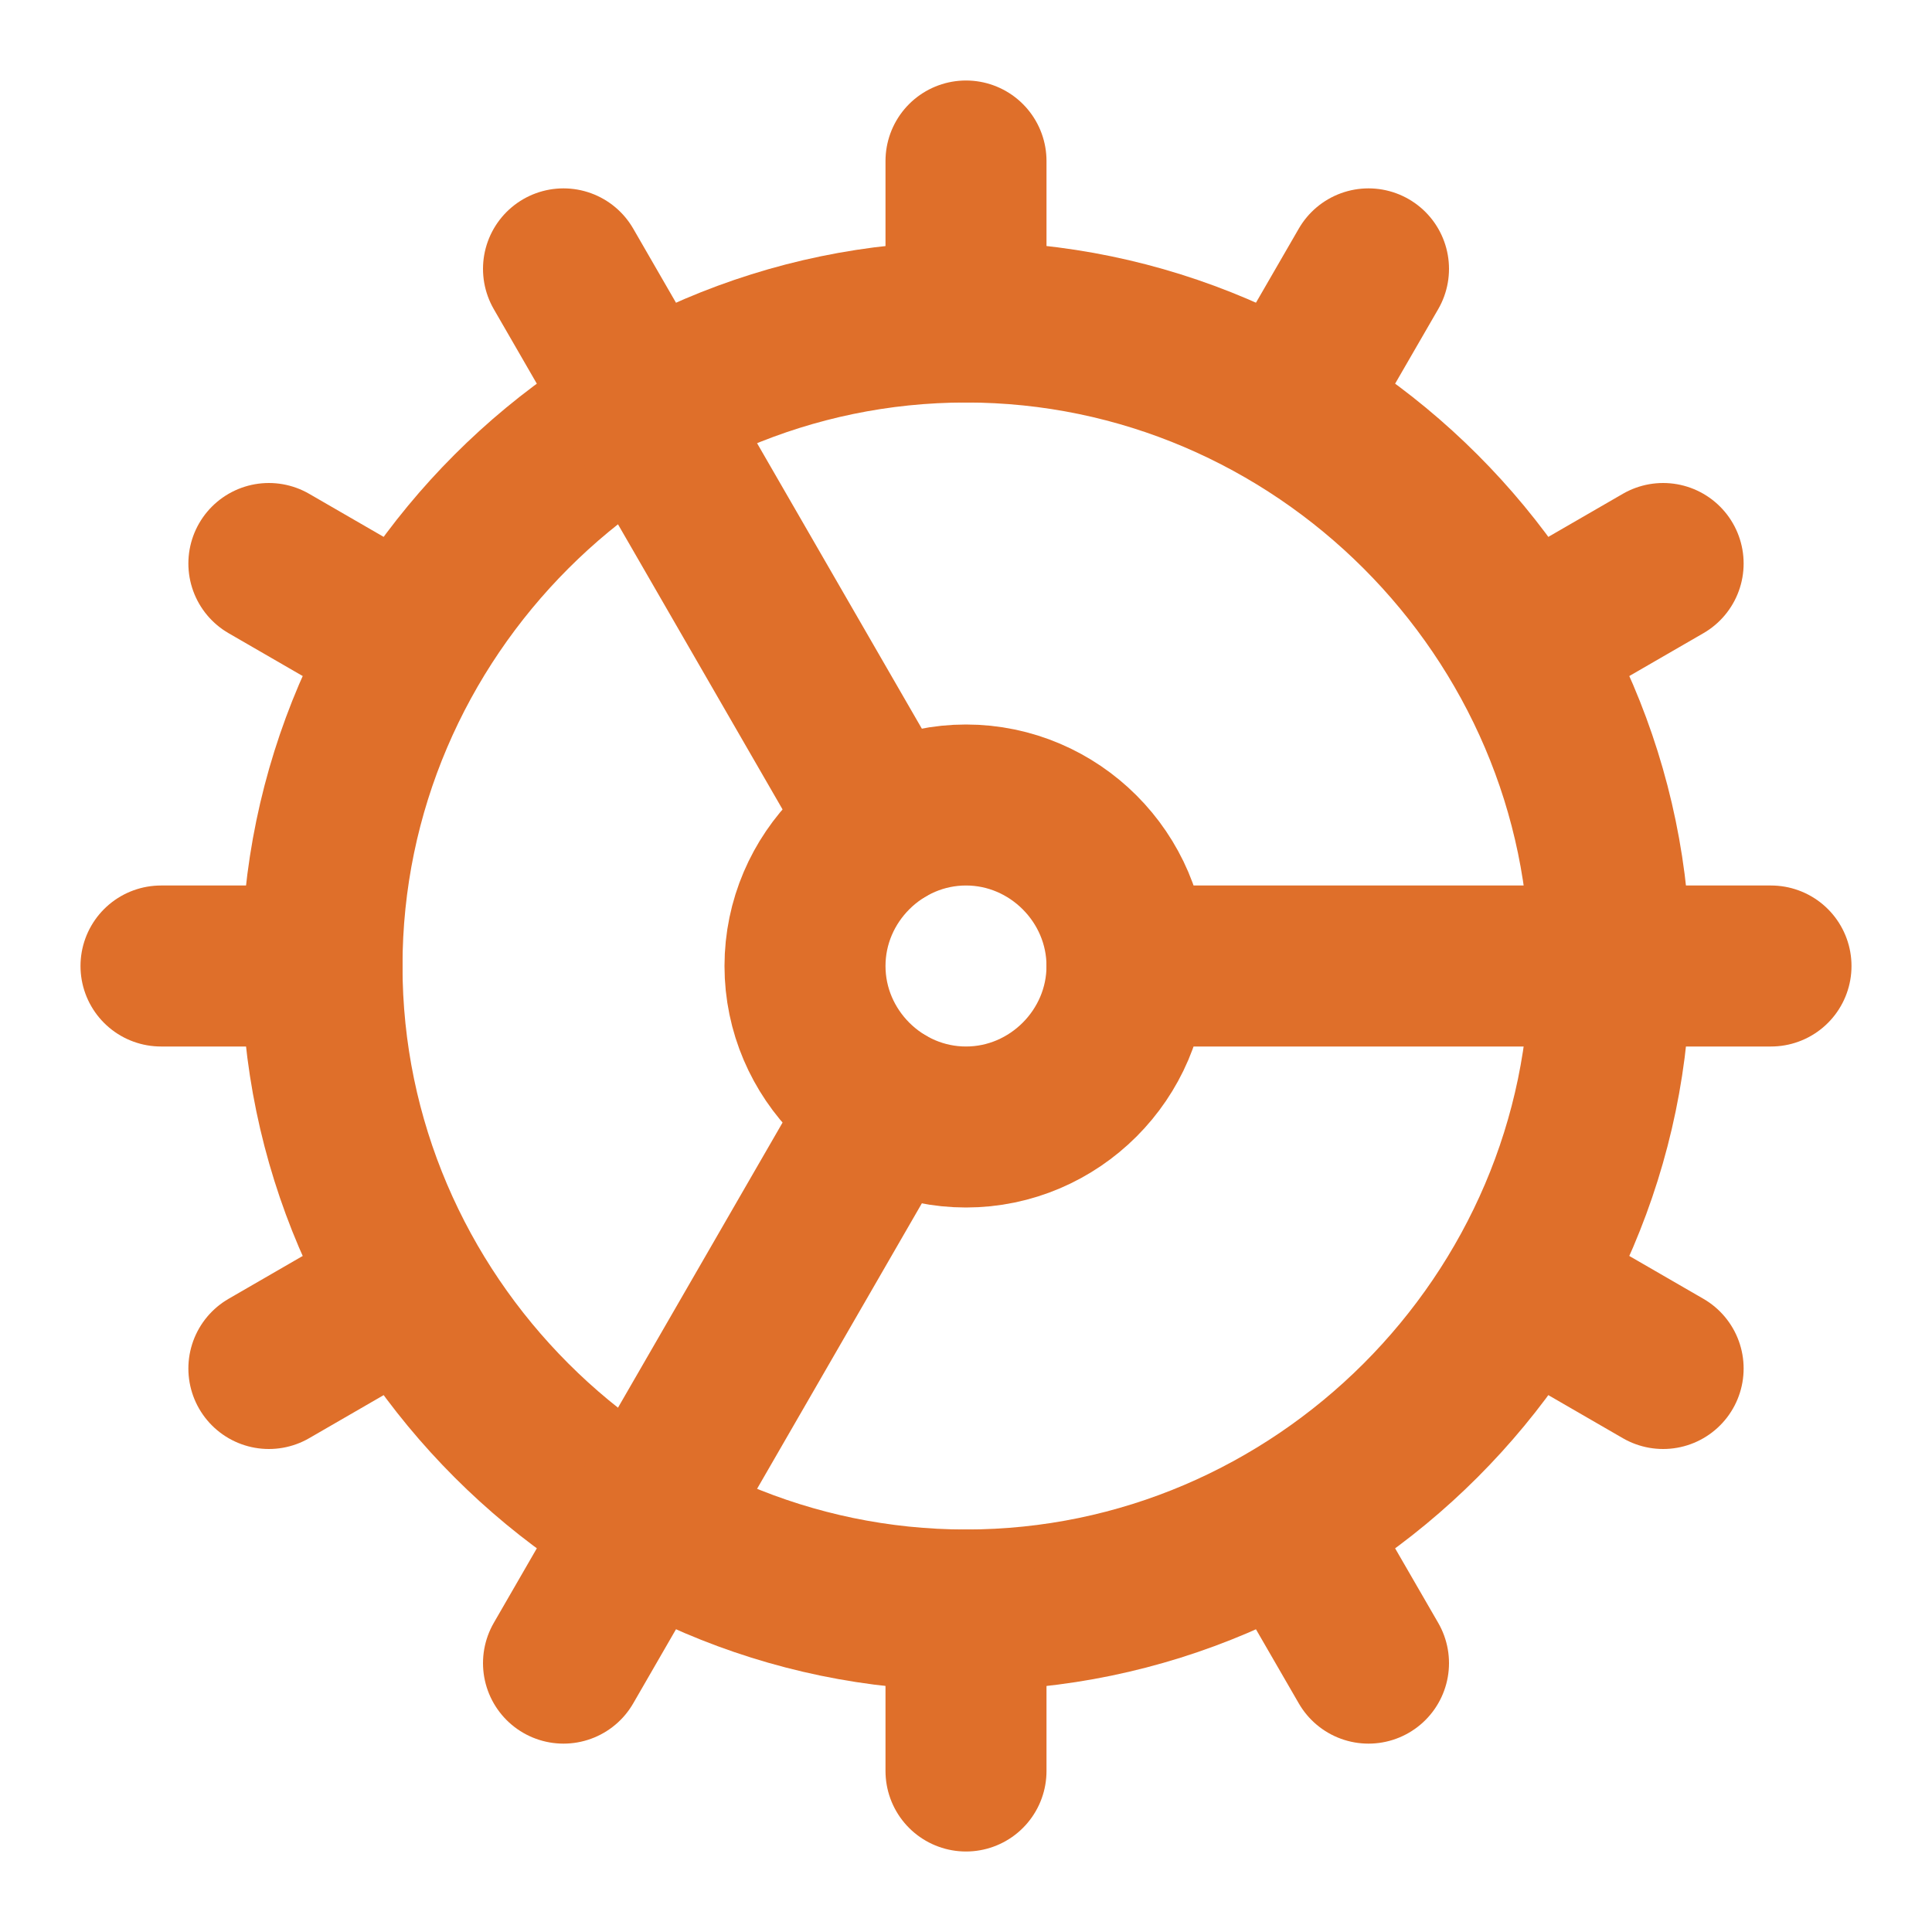 <?xml version="1.0" encoding="UTF-8" standalone="no"?>
<!DOCTYPE svg PUBLIC "-//W3C//DTD SVG 1.1//EN" "http://www.w3.org/Graphics/SVG/1.1/DTD/svg11.dtd">
<svg width="100%" height="100%" viewBox="0 0 24 24" version="1.1" xmlns="http://www.w3.org/2000/svg" xmlns:xlink="http://www.w3.org/1999/xlink" xml:space="preserve" xmlns:serif="http://www.serif.com/" style="fill-rule:evenodd;clip-rule:evenodd;stroke-linecap:round;stroke-linejoin:round;">
    <path d="M12,20C16.389,20 20,16.389 20,12C20,7.611 16.389,4 12,4C7.611,4 4,7.611 4,12C4,16.389 7.611,20 12,20Z" style="fill:none;fill-rule:nonzero;stroke:rgb(223,111,42);stroke-width:2px;"/>
    <path d="M12,14C13.097,14 14,13.097 14,12C14,10.903 13.097,10 12,10C10.903,10 10,10.903 10,12C10,13.097 10.903,14 12,14Z" style="fill:none;fill-rule:nonzero;stroke:rgb(223,111,42);stroke-width:2px;"/>
    <path d="M12,2L12,4" style="fill:none;fill-rule:nonzero;stroke:rgb(223,111,42);stroke-width:2px;"/>
    <path d="M12,22L12,20" style="fill:none;fill-rule:nonzero;stroke:rgb(223,111,42);stroke-width:2px;"/>
    <path d="M17,20.66L16,18.93" style="fill:none;fill-rule:nonzero;stroke:rgb(223,111,42);stroke-width:2px;"/>
    <path d="M11,10.27L7,3.34" style="fill:none;fill-rule:nonzero;stroke:rgb(223,111,42);stroke-width:2px;"/>
    <path d="M20.66,17L18.93,16" style="fill:none;fill-rule:nonzero;stroke:rgb(223,111,42);stroke-width:2px;"/>
    <path d="M3.34,7L5.07,8" style="fill:none;fill-rule:nonzero;stroke:rgb(223,111,42);stroke-width:2px;"/>
    <path d="M14,12L22,12" style="fill:none;fill-rule:nonzero;stroke:rgb(223,111,42);stroke-width:2px;"/>
    <path d="M2,12L4,12" style="fill:none;fill-rule:nonzero;stroke:rgb(223,111,42);stroke-width:2px;"/>
    <path d="M20.66,7L18.93,8" style="fill:none;fill-rule:nonzero;stroke:rgb(223,111,42);stroke-width:2px;"/>
    <path d="M3.34,17L5.07,16" style="fill:none;fill-rule:nonzero;stroke:rgb(223,111,42);stroke-width:2px;"/>
    <path d="M17,3.34L16,5.07" style="fill:none;fill-rule:nonzero;stroke:rgb(223,111,42);stroke-width:2px;"/>
    <path d="M11,13.73L7,20.66" style="fill:none;fill-rule:nonzero;stroke:rgb(223,111,42);stroke-width:2px;"/>
</svg>
